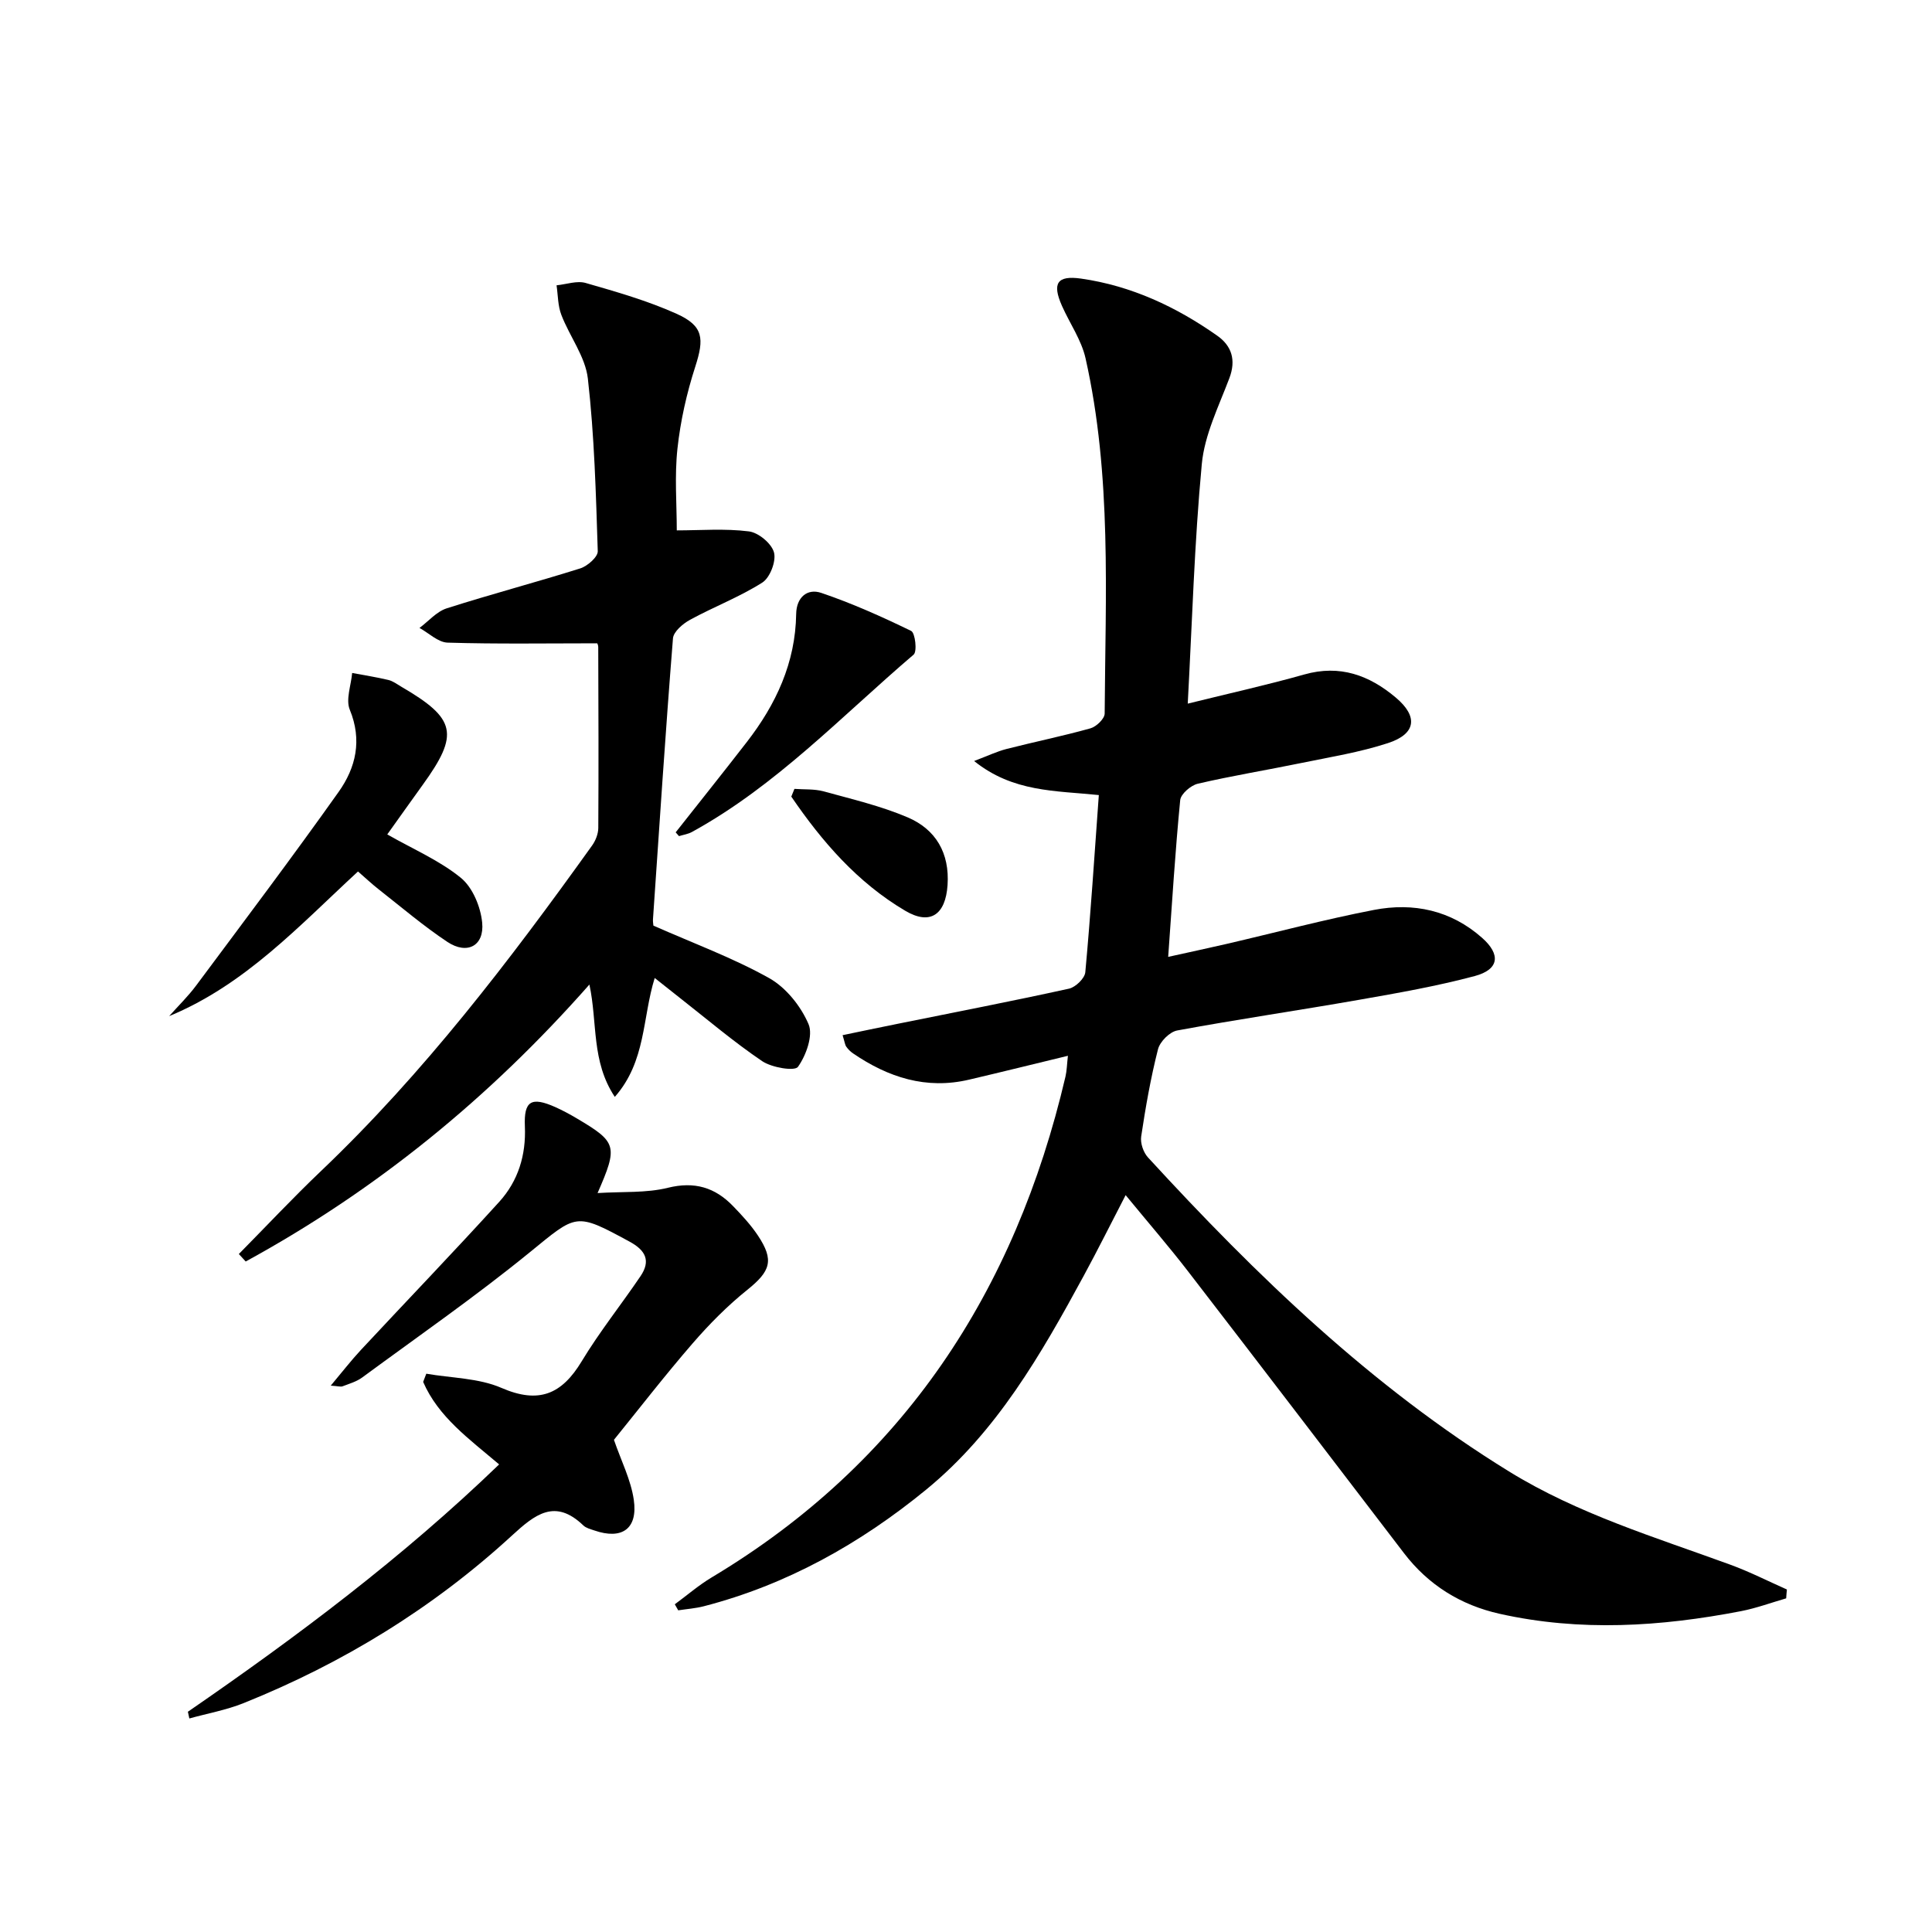 <svg enable-background="new 0 0 400 400" viewBox="0 0 400 400" xmlns="http://www.w3.org/2000/svg"><path d="m369.81 330.92c-3.11.9-6.17 2.03-9.34 2.65-16.62 3.21-33.3 4.28-49.98.55-8.05-1.8-14.75-5.94-19.82-12.57-14.86-19.43-29.7-38.88-44.64-58.26-4.04-5.24-8.38-10.25-12.98-15.85-3.07 5.92-5.77 11.35-8.66 16.67-8.84 16.28-18.05 32.37-32.66 44.32-13.64 11.16-28.81 19.68-46.02 24.13-1.72.44-3.52.57-5.29.84-.24-.42-.47-.84-.71-1.25 2.54-1.86 4.94-3.95 7.63-5.56 39.71-23.77 62.84-59.22 73.25-103.67.29-1.25.31-2.58.51-4.33-7.07 1.71-13.76 3.37-20.46 4.94-8.88 2.09-16.74-.46-24.03-5.44-.54-.37-1.03-.86-1.4-1.39-.27-.38-.31-.92-.76-2.38 3.86-.8 7.6-1.59 11.34-2.34 11.86-2.4 23.73-4.69 35.54-7.29 1.35-.3 3.25-2.13 3.37-3.39 1.11-12.07 1.89-24.17 2.8-36.69-9-.93-17.76-.57-25.82-7.05 2.9-1.1 4.75-1.99 6.7-2.49 5.79-1.48 11.65-2.67 17.4-4.28 1.21-.34 2.92-1.99 2.93-3.05.15-24.6 1.5-49.29-3.96-73.56-.85-3.79-3.27-7.22-4.88-10.85-2.08-4.69-1-6.35 3.95-5.65 10.41 1.49 19.71 5.84 28.22 11.84 2.96 2.09 3.91 5.01 2.49 8.77-2.2 5.83-5.14 11.72-5.71 17.78-1.54 16.35-2 32.8-2.91 49.61 8.42-2.09 16.35-3.84 24.14-6.04 7.36-2.08 13.43.15 18.93 4.78 4.67 3.93 4.23 7.53-1.64 9.44-5.8 1.89-11.91 2.88-17.92 4.11-7.14 1.47-14.34 2.64-21.43 4.29-1.45.34-3.51 2.12-3.64 3.39-1.03 10.55-1.68 21.14-2.49 32.46 4.14-.92 8.1-1.76 12.04-2.67 10.18-2.36 20.3-5.07 30.56-7.05 8.17-1.58 15.93.06 22.38 5.77 3.93 3.47 3.54 6.57-1.51 7.92-7.83 2.09-15.85 3.5-23.84 4.9-12.58 2.21-25.22 4.05-37.77 6.37-1.56.29-3.57 2.31-3.97 3.89-1.51 5.93-2.57 11.99-3.48 18.05-.21 1.38.46 3.33 1.43 4.37 22.46 24.47 46.23 47.42 74.71 64.98 14.3 8.82 30.24 13.61 45.83 19.31 4 1.46 7.82 3.41 11.72 5.14-.07.59-.11 1.21-.15 1.83z"/><path d="m135.28 191.64c8.37 3.7 16.5 6.69 23.97 10.87 3.48 1.95 6.57 5.82 8.15 9.53.99 2.33-.5 6.46-2.19 8.84-.68.95-5.42.16-7.41-1.18-5.91-4-11.38-8.66-17.01-13.07-1.67-1.31-3.32-2.63-5.24-4.15-2.58 8.3-1.78 17.26-8.26 24.62-4.91-7.39-3.55-15.32-5.26-23.26-20.79 23.58-44.27 42.65-71.16 57.34-.47-.52-.94-1.03-1.42-1.55 5.66-5.73 11.17-11.62 17-17.17 21.32-20.31 39.07-43.58 56.14-67.41.72-1.01 1.27-2.4 1.28-3.62.08-12.49.03-24.99-.01-37.48 0-.46-.29-.91-.24-.76-10.51 0-20.74.17-30.95-.14-1.97-.06-3.88-1.98-5.82-3.04 1.87-1.39 3.54-3.39 5.64-4.06 9.16-2.93 18.48-5.38 27.65-8.27 1.49-.47 3.65-2.37 3.62-3.55-.38-11.93-.7-23.91-2.05-35.75-.52-4.54-3.78-8.73-5.49-13.19-.73-1.89-.69-4.07-.99-6.12 2.03-.2 4.23-1.01 6.04-.48 6.36 1.83 12.79 3.67 18.8 6.37 5.62 2.53 5.75 5.15 3.87 10.98-1.77 5.48-3.06 11.21-3.68 16.93-.62 5.7-.14 11.52-.14 16.94 4.89 0 9.98-.42 14.94.21 1.98.25 4.7 2.51 5.19 4.37.48 1.8-.83 5.22-2.43 6.23-4.71 2.99-10.03 5.01-14.95 7.7-1.49.81-3.43 2.46-3.54 3.86-1.55 19.38-2.81 38.78-4.14 58.18-.03.48.07.98.09 1.28z"/><path d="m38.9 354.4c22.57-15.54 44.45-31.93 64.44-51.21-6.24-5.3-12.59-9.83-15.73-17.08.22-.57.44-1.13.65-1.7 5.22.91 10.84.89 15.56 2.94 7.73 3.35 12.47 1.35 16.61-5.5 3.68-6.1 8.17-11.71 12.18-17.63 2.16-3.19 1.06-5.35-2.26-7.15-11.27-6.12-10.88-5.77-20.71 2.24-11.17 9.1-23.04 17.34-34.66 25.89-1.17.86-2.68 1.29-4.06 1.82-.41.15-.94-.04-2.44-.14 2.36-2.81 4.21-5.21 6.27-7.42 9.52-10.22 19.22-20.29 28.61-30.63 3.92-4.32 5.57-9.67 5.31-15.63-.23-5.29 1.34-6.2 6.32-3.98 1.51.68 2.98 1.47 4.41 2.32 8.33 4.93 8.59 5.71 4.32 15.47 5.23-.33 10.07.02 14.55-1.09 5.54-1.37 9.78-.07 13.51 3.8 1.84 1.9 3.67 3.88 5.13 6.07 3.43 5.15 2.61 7.4-2.18 11.25-4.1 3.29-7.86 7.09-11.31 11.07-5.76 6.65-11.15 13.62-16.31 19.99 1.49 4.34 3.51 8.28 4.11 12.42.87 6.03-2.47 8.32-8.18 6.34-.78-.27-1.7-.49-2.26-1.03-5.87-5.65-10.03-2.28-14.79 2.09-16.33 15-34.99 26.43-55.55 34.69-3.59 1.44-7.49 2.14-11.24 3.18-.1-.46-.2-.93-.3-1.39z"/><path d="m80.18 172.76c5.4 3.08 10.84 5.4 15.24 8.99 2.44 1.99 4.09 6 4.41 9.27.47 4.81-3.11 6.7-7.19 4-4.97-3.3-9.54-7.21-14.25-10.9-1.41-1.11-2.72-2.34-4.27-3.69-12.19 11.24-23.34 23.43-39.1 29.95 1.88-2.11 3.92-4.09 5.6-6.35 9.91-13.31 19.9-26.56 29.5-40.09 3.55-5 4.9-10.69 2.3-17-.87-2.11.27-5.05.49-7.61 2.5.47 5.02.86 7.5 1.45.94.22 1.79.88 2.65 1.38 11.4 6.64 12.08 9.8 4.42 20.39-2.43 3.37-4.84 6.76-7.3 10.21z"/><path d="m139.89 172.33c4.92-6.23 9.87-12.43 14.73-18.7 6.05-7.81 10.07-16.42 10.22-26.52.05-3.44 2.3-5.34 5.19-4.36 6.37 2.16 12.56 4.93 18.62 7.88.83.41 1.27 4.25.51 4.9-14.91 12.72-28.47 27.15-45.88 36.71-.81.45-1.79.59-2.7.87-.23-.25-.46-.51-.69-.78z"/><path d="m164.48 163.33c2.01.15 4.11-.01 6.02.51 5.87 1.61 11.87 3.02 17.43 5.39 5.83 2.49 8.7 7.4 8.25 14.02-.41 6.13-3.59 8.37-8.75 5.32-9.89-5.84-17.23-14.31-23.6-23.64.22-.52.44-1.06.65-1.6z"/></svg>
